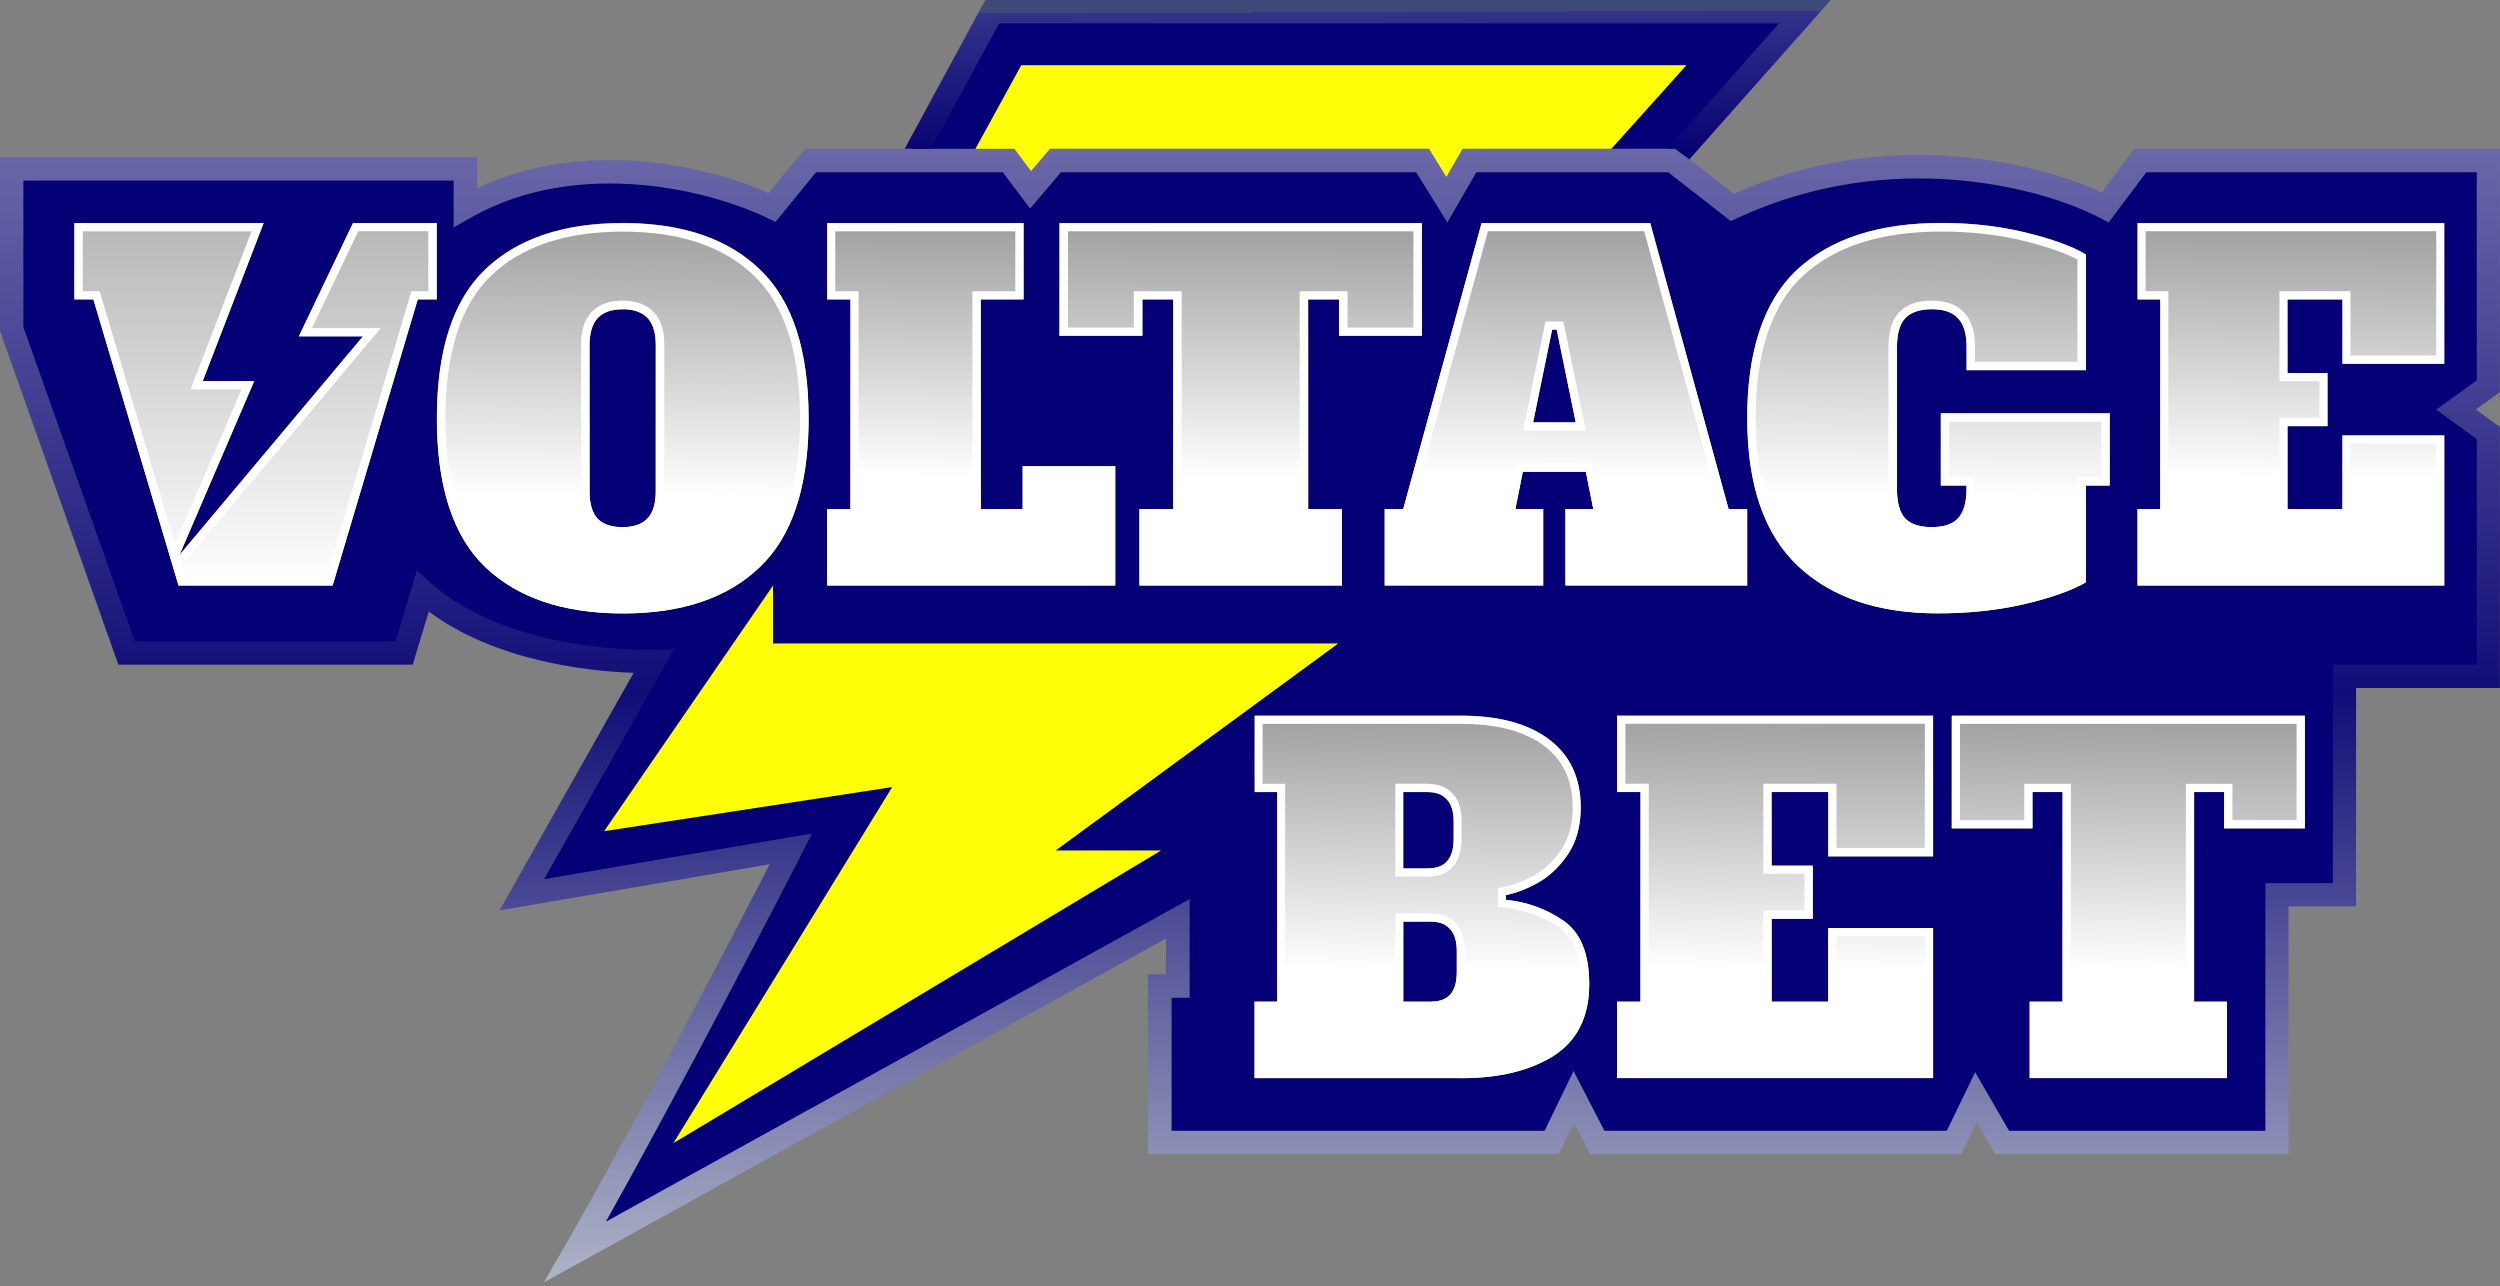 <?xml version="1.0" encoding="UTF-8"?> <svg xmlns="http://www.w3.org/2000/svg" width="309" height="159" viewBox="0 0 309 159" fill="none"><rect x="0" y="0" width="309" height="159" fill="#808080" stroke="none"/><g clip-path="url(#clip0_5760_294766)"><path d="M122.09 1.15L84.74 69.26L110.57 96.57L78.11 143.59L142.33 106.25L131.16 104.52L224 1.15H122.09Z" fill="#FFFE07"></path><path d="M93.28 68.17L119.49 95.89L101.48 121.98L121.93 110.09L117.44 109.4L208.44 8.06H126.23L93.27 68.17H93.28ZM224 1.15L131.16 104.52L142.33 106.25L78.11 143.59L110.57 96.57L84.74 69.26L122.09 1.15H224Z" fill="#050075"></path><path d="M191.86 140.45H143.32V121.19H145.56V112.92L70.93 153.93C80.62 137.27 97.66 104.31 97.66 104.31C97.66 104.31 74.67 108.19 64.34 109.96L80.66 81.22C73.6 81.33 60.18 79.84 52.07 72.6L49.76 80.18H15.38L1.15 40.28V20.56H57.33V25.3C71.44 17.36 88.54 21.99 95.33 25.3L100.06 19.52H124.6L127.33 23.13L130.42 19.52H175.87L178.88 24.35L181.69 19.52H206.78L214.23 25.3C233.86 16.2 253.2 21.51 260.41 25.3L264.77 19.52H307.86V47.31L303.86 50.2L307.86 53.09V83.05H290.04V109.94H281.68V140.44H247.66L244.41 134.85L241.68 140.44H197.5L194.59 134.85L191.86 140.44V140.45Z" fill="#050075"></path><path d="M95.83 27.43L94.8 26.93C91.57 25.35 85.78 23.4 79.09 22.84C72.41 22.28 64.93 23.09 58.22 26.89L56.07 28.11V22.32H2.89V40.42L16.67 79.27H48.88L51.53 70.51L53.22 72.03C57.02 75.44 62.14 77.55 67.26 78.79C72.36 80.03 77.35 80.36 80.77 80.31L83.29 80.27L67.26 108.66C72.31 107.79 78.98 106.66 84.76 105.67C88.27 105.07 91.46 104.53 93.78 104.14C94.94 103.94 95.87 103.78 96.52 103.67C96.84 103.62 97.1 103.57 97.27 103.54C97.35 103.53 97.42 103.52 97.46 103.51C97.48 103.51 97.5 103.51 97.51 103.51C97.51 103.51 97.51 103.51 97.52 103.51L100.37 103.03L99.05 105.6C99.05 105.6 99.05 105.62 99.05 105.63C99.05 105.65 99.03 105.67 99.01 105.7C98.98 105.76 98.93 105.86 98.87 105.98C98.74 106.23 98.55 106.59 98.31 107.06C97.83 108 97.12 109.36 96.25 111.04C94.5 114.41 92.08 119.07 89.34 124.25C84.78 132.9 79.37 143.01 74.89 151L147.04 111.13V123.33H144.81V139.77H190.91L194.49 132.37L198.31 139.77H240.62L244.13 132.52L248.32 139.77H280V109.15H288.35V82.16H306.13V54.27L302.73 51.81L301.12 50.64L306.13 47V21.29H265.29L260.63 27.5L259.54 26.93C252.63 23.28 233.82 18.07 214.73 26.96L213.93 27.33L206.19 21.29H182.48L178.89 27.5L175.04 21.29H131.14L127.32 25.78L123.95 21.29H100.86L95.85 27.44L95.83 27.43ZM125.37 18.38L125.8 18.96L127.44 21.14L129.79 18.38H176.62L177.04 19.06L178.77 21.86L180.78 18.38H207.15L207.54 18.69L214.3 23.95C233.21 15.51 251.67 19.98 259.75 23.79L263.82 18.38H308.99V48.46L308.39 48.9L306.01 50.62L308.39 52.35L308.99 52.78V85.04H291.21V112.03H282.86V142.65H246.63L244.33 138.66L242.8 141.83L242.4 142.64H196.52L194.54 138.8L192.68 142.64H141.88V120.41H144.11V116.01L67.21 158.51L69.82 154C74.64 145.67 81.29 133.24 86.76 122.88C89.49 117.7 91.92 113.05 93.66 109.68C94.23 108.58 94.73 107.62 95.14 106.82C94.86 106.87 94.56 106.92 94.25 106.97C91.94 107.36 88.75 107.91 85.23 108.51C78.2 109.71 69.89 111.12 64.74 112.01L61.74 112.53L78.32 83.16C74.97 83.05 70.82 82.62 66.57 81.59C61.89 80.46 57.02 78.59 53 75.58L51.01 82.15H14.63L0.08 41.14L0 40.91V19.42H58.96V23.26C65.73 20.06 72.95 19.41 79.34 19.95C85.75 20.49 91.39 22.23 95.02 23.85L99.04 18.92L99.47 18.39H125.37V18.38Z" fill="url(#paint0_linear_5760_294766)"></path><path d="M95.55 72.37L74.67 102.73L110.28 97.28L83.23 141.29L143.5 105.12H130.48L165.41 79.53H95.55V72.37Z" fill="#FFFE07"></path><path d="M284.88 102.38H274.89V97.89H271.18V123.81H275.24V133.25H250.86V123.81H254.93V97.89H251.21V102.38H241.23V88.45H284.88V102.38Z" fill="black"></path><path d="M284.88 102.38H274.89V97.89H271.18V123.81H275.24V133.25H250.86V123.81H254.93V97.89H251.21V102.38H241.23V88.45H284.88V102.38Z" fill="url(#paint1_linear_5760_294766)"></path><path d="M275.92 101.37H283.86V89.47H242.26V101.37H250.2V96.88H255.96V124.82H251.9V132.23H274.23V124.82H270.17V96.88H275.93V101.37H275.92ZM254.93 123.81V97.9H251.22V102.39H241.24V88.46H284.89V102.39H274.91V97.9H271.2V123.81H275.26V133.25H250.88V123.81H254.94H254.93Z" fill="white"></path><path d="M199.87 133.25V123.81H202.77V97.89H199.87V88.45H238.93V105.84H225.97V97.89H218.97V106.99H224.06V113.56H218.97V123.81H225.97V114.71H238.93V133.25H199.87Z" fill="black"></path><path d="M199.87 133.25V123.81H202.77V97.89H199.87V88.45H238.93V105.84H225.97V97.89H218.97V106.99H224.06V113.56H218.97V123.81H225.97V114.71H238.93V133.25H199.87Z" fill="url(#paint2_linear_5760_294766)"></path><path d="M226.99 104.82H237.91V89.46H200.9V96.87H203.79V124.81H200.9V132.22H237.91V115.71H226.99V124.81H217.95V112.53H223.04V108H217.95V96.87H226.99V104.82ZM225.97 123.81V114.71H238.93V133.25H199.87V123.81H202.76V97.9H199.87V88.46H238.93V105.85H225.97V97.9H218.97V107H224.06V113.56H218.97V123.81H225.97Z" fill="white"></path><path d="M176.84 123.81C177.92 123.81 178.71 123.52 179.23 122.95C179.79 122.34 180.06 121.4 180.06 120.13V117.6C180.06 116.33 179.78 115.41 179.23 114.84C178.71 114.23 177.91 113.92 176.84 113.92H173.44V123.82H176.84V123.81ZM176.45 107.34C177.53 107.34 178.32 107.05 178.84 106.48C179.4 105.87 179.67 104.93 179.67 103.66V101.59C179.67 100.32 179.39 99.4 178.84 98.83C178.32 98.22 177.52 97.91 176.45 97.91H173.44V107.35H176.45V107.34ZM155.07 123.81H157.85V97.9H155.07V88.46H180.62C185.26 88.46 188.88 89.44 191.47 91.4C194.07 93.36 195.37 96.16 195.37 99.81C195.37 102.07 194.85 103.99 193.81 105.57C192.77 107.11 191.55 108.28 190.14 109.08C188.77 109.85 187.43 110.37 186.13 110.63V111.21C188.76 111.48 191.14 112.34 193.25 113.8C195.36 115.26 196.42 117.87 196.42 121.63C196.42 125.66 194.95 128.62 192.02 130.5C189.09 132.34 185.29 133.26 180.61 133.26H155.06V123.82L155.07 123.81Z" fill="black"></path><path d="M176.84 123.81C177.92 123.81 178.71 123.52 179.23 122.95C179.79 122.34 180.06 121.4 180.06 120.13V117.6C180.06 116.33 179.78 115.41 179.23 114.84C178.71 114.23 177.91 113.92 176.84 113.92H173.44V123.82H176.84V123.81ZM176.45 107.34C177.53 107.34 178.32 107.05 178.84 106.48C179.4 105.87 179.67 104.93 179.67 103.66V101.59C179.67 100.32 179.39 99.4 178.84 98.83C178.32 98.22 177.52 97.91 176.45 97.91H173.44V107.35H176.45V107.34ZM155.07 123.81H157.85V97.9H155.07V88.46H180.62C185.26 88.46 188.88 89.44 191.47 91.4C194.07 93.36 195.37 96.16 195.37 99.81C195.37 102.07 194.85 103.99 193.81 105.57C192.77 107.11 191.55 108.28 190.14 109.08C188.77 109.85 187.43 110.37 186.13 110.63V111.21C188.76 111.48 191.14 112.34 193.25 113.8C195.36 115.26 196.42 117.87 196.42 121.63C196.42 125.66 194.95 128.62 192.02 130.5C189.09 132.34 185.29 133.26 180.61 133.26H155.06V123.82L155.07 123.81Z" fill="url(#paint3_linear_5760_294766)"></path><path d="M179.67 103.65V101.58C179.67 100.39 179.43 99.51 178.94 98.93L178.84 98.82C178.35 98.24 177.62 97.94 176.65 97.9H176.45V96.88C177.68 96.88 178.77 97.23 179.54 98.1L179.69 98.26C180.4 99.1 180.66 100.28 180.66 101.58V103.65C180.66 105.05 180.36 106.29 179.56 107.16C178.79 108.02 177.68 108.35 176.45 108.35H172.46V96.87H176.45V97.89H173.44V107.33H176.45C177.53 107.33 178.32 107.04 178.84 106.47C179.36 105.89 179.64 105.03 179.67 103.88V103.65ZM180.06 120.12V117.59C180.06 116.4 179.82 115.52 179.33 114.94L179.23 114.83C178.74 114.25 178.01 113.95 177.04 113.91H176.84V112.89C178.09 112.89 179.21 113.25 179.97 114.16C180.76 115.01 181.05 116.23 181.05 117.59V120.12C181.05 121.52 180.75 122.76 179.95 123.63C179.18 124.49 178.07 124.82 176.84 124.82H172.46V112.88H176.84V113.9H173.45V123.8H176.84C177.92 123.8 178.71 123.51 179.23 122.94C179.75 122.36 180.03 121.5 180.06 120.35V120.12ZM157.86 123.81V97.9H155.08V88.46H181.06C185.49 88.52 188.97 89.5 191.48 91.4C194.08 93.36 195.38 96.16 195.38 99.81V100.23C195.31 102.31 194.8 104.09 193.82 105.57L193.62 105.85C192.62 107.25 191.47 108.32 190.14 109.08L189.63 109.36C188.44 109.98 187.27 110.4 186.14 110.64V111.22C188.77 111.49 191.15 112.35 193.26 113.81C195.37 115.27 196.43 117.88 196.43 121.64V122.01C196.34 125.85 194.87 128.68 192.03 130.5L191.75 130.67C188.95 132.34 185.39 133.21 181.05 133.26H180.61V132.25C185.17 132.25 188.78 131.35 191.51 129.63C194.11 127.96 195.44 125.36 195.44 121.63C195.44 118.16 194.5 115.98 192.87 114.76L192.71 114.64C190.73 113.28 188.52 112.47 186.03 112.21L185.14 112.12V109.79L185.93 109.63C187.12 109.38 188.36 108.91 189.66 108.18C190.92 107.46 192.03 106.4 193 104.98C193.9 103.61 194.38 101.9 194.38 99.8C194.38 96.44 193.2 93.96 190.89 92.21C188.52 90.42 185.13 89.47 180.62 89.47H156.06V96.88H158.84V124.82H156.06V132.23H180.62V133.25H155.07V123.81H157.85H157.86Z" fill="white"></path><path d="M264.2 72.37V62.92H267.01V37.01H264.2V27.57H302.11V44.96H289.53V37.01H282.73V46.11H287.68V52.67H282.73V62.92H289.53V53.83H302.11V72.37H264.2Z" fill="url(#paint4_linear_5760_294766)"></path><path d="M290.52 43.94H301.12V28.58H265.2V35.99H268.01V63.93H265.2V71.34H301.12V54.83H290.52V63.93H281.74V51.65H286.68V47.12H281.74V35.99H290.52V43.94ZM289.53 62.92V53.82H302.11V72.36H264.2V62.92H267.01V37.01H264.2V27.57H302.11V44.96H289.53V37.01H282.73V46.11H287.67V52.67H282.73V62.92H289.53Z" fill="white"></path><path d="M260.75 60.01H257.8V71.98C256.07 72.98 253.54 73.88 250.2 74.67C246.9 75.43 243.32 75.81 239.47 75.81C232.12 75.81 226.36 73.85 222.2 69.94C218.03 65.99 215.95 59.9 215.95 51.68C215.95 43.46 218.01 37.13 222.14 33.3C226.31 29.47 232.24 27.55 239.94 27.55C243.67 27.55 247.17 27.95 250.43 28.75C253.69 29.55 256.15 30.45 257.8 31.44V45.75H243.06V42.94C243.06 41.26 242.71 40.07 242 39.35C241.33 38.59 240.25 38.21 238.76 38.21C237.27 38.21 236.17 38.59 235.46 39.35C234.79 40.07 234.46 41.27 234.46 42.94V60.42C234.46 62.1 234.79 63.31 235.46 64.07C236.17 64.79 237.27 65.15 238.76 65.15C240.25 65.15 241.33 64.79 242 64.07C242.71 63.31 243.06 62.09 243.06 60.42V60H239.88V51.08H260.75V60V60.01Z" fill="url(#paint5_linear_5760_294766)"></path><path d="M215.96 51.69C215.96 43.53 217.9 37.53 221.77 33.68L222.15 33.31C226.32 29.48 232.25 27.56 239.95 27.56H240.65C244.12 27.61 247.39 28.01 250.45 28.76C253.71 29.56 256.17 30.46 257.82 31.45V45.76H243.08V42.95C243.08 41.38 242.77 40.23 242.15 39.5L242.02 39.36C241.39 38.65 240.41 38.27 239.05 38.23H238.77C237.28 38.23 236.18 38.6 235.47 39.36C234.8 40.08 234.47 41.28 234.47 42.95V60.74C234.51 62.26 234.85 63.37 235.47 64.08C236.13 64.75 237.14 65.11 238.5 65.15H238.77C240.26 65.15 241.34 64.79 242.01 64.08C242.72 63.32 243.07 62.1 243.07 60.43V60.01H239.89V51.09H260.76V60.01H257.81V71.98C256.08 72.98 253.55 73.88 250.21 74.67L249.59 74.81C246.46 75.48 243.09 75.81 239.48 75.81V74.75C243.26 74.75 246.76 74.38 249.97 73.64C252.93 72.93 255.18 72.16 256.77 71.34V58.95H259.72V52.14H240.93V58.95H244.11V60.43C244.11 62.22 243.74 63.76 242.76 64.81C241.81 65.83 240.39 66.22 238.76 66.22C237.13 66.22 235.7 65.83 234.72 64.83L234.7 64.81L234.68 64.79C233.76 63.75 233.41 62.21 233.41 60.43V42.95C233.41 41.18 233.75 39.65 234.7 38.63L234.89 38.44C235.86 37.53 237.21 37.16 238.76 37.16C240.4 37.16 241.83 37.58 242.78 38.65C243.75 39.66 244.11 41.19 244.11 42.95V44.71H256.77V32.08C255.36 31.33 253.38 30.61 250.79 29.94L250.2 29.79C247.03 29.01 243.61 28.62 239.95 28.62C232.41 28.62 226.76 30.49 222.85 34.09C219.03 37.64 217 43.42 217 51.68C217 59.94 219.04 65.49 222.92 69.16C226.84 72.84 232.32 74.74 239.48 74.74V75.8H238.8C232 75.68 226.61 73.85 222.61 70.29L222.22 69.93C218.18 66.1 216.1 60.27 215.98 52.44V51.68L215.96 51.69Z" fill="white"></path><path d="M189.49 52.21H194.76L192.41 40.75H191.84L189.49 52.21ZM213.66 62.92H215.95V72.36H193.49V62.92H196.93L196.01 58.31H188.22L187.3 62.92H190.74V72.36H171.15V62.92H173.44L183.12 27.56H203.97L213.65 62.92H213.66Z" fill="url(#paint6_linear_5760_294766)"></path><path d="M189.49 52.21H194.76L192.41 40.75H191.84L189.49 52.21ZM193.23 39.74L196 53.23H188.25L191.02 39.74H193.24H193.23ZM174.22 63.94H172.17V71.35H189.74V63.94H186.08L187.4 57.3H196.85L198.17 63.94H194.51V71.35H214.95V63.94H212.9L203.22 28.58H183.91L174.23 63.94H174.22ZM213.66 62.92H215.95V72.36H193.49V62.92H196.93L196.01 58.31H188.22L187.3 62.92H190.74V72.36H171.15V62.92H173.44L183.12 27.56H203.97L213.65 62.92H213.66Z" fill="white"></path><path d="M175.75 41.5H165.5V37.01H161.69V62.92H165.86V72.37H140.84V62.92H145.01V37.01H141.2V41.5H130.95V27.57H175.75V41.5Z" fill="black"></path><path d="M175.75 41.5H165.5V37.01H161.69V62.92H165.86V72.37H140.84V62.92H145.01V37.01H141.2V41.5H130.95V27.57H175.75V41.5Z" fill="url(#paint7_linear_5760_294766)"></path><path d="M166.56 40.49H174.7V28.59H132V40.49H140.14V36H146.06V63.94H141.89V71.35H164.81V63.94H160.64V36H166.56V40.49ZM145.01 62.92V37.01H141.2V41.5H130.95V27.57H175.75V41.5H165.5V37.01H161.69V62.92H165.86V72.36H140.84V62.92H145.01Z" fill="white"></path><path d="M102.23 72.37V62.92H105.11V37.01H102.23V27.57H126.51V37.01H121.22V62.92H126.4V57.63H137.84V72.37H102.23Z" fill="black"></path><path d="M102.23 72.37V62.92H105.11V37.01H102.23V27.57H126.51V37.01H121.22V62.92H126.4V57.63H137.84V72.37H102.23Z" fill="url(#paint8_linear_5760_294766)"></path><path d="M121.22 62.92H126.4V57.62H137.85V72.36H102.24V62.92H105.12V37.01H102.24V27.57H126.52V37.01H121.23V62.92H121.22ZM120.2 36H125.49V28.59H103.24V36H106.12V63.94H103.24V71.35H136.82V58.64H127.4V63.94H120.19V36H120.2Z" fill="white"></path><path d="M76.96 65.16C78.32 65.16 79.35 64.8 80.03 64.08C80.71 63.36 81.05 62.24 81.05 60.73V42.65C81.05 41.13 80.71 40.02 80.03 39.3C79.35 38.58 78.33 38.22 76.96 38.22C75.59 38.22 74.57 38.58 73.89 39.3C73.21 40.02 72.87 41.14 72.87 42.65V60.73C72.87 62.29 73.21 63.42 73.89 64.14C74.57 64.82 75.59 65.16 76.96 65.16ZM76.96 75.81C69.62 75.81 63.95 73.89 59.94 70.06C55.97 66.23 53.99 60.1 53.99 51.68C53.99 43.26 55.97 37.13 59.94 33.3C63.95 29.47 69.62 27.55 76.96 27.55C84.3 27.55 89.95 29.47 93.92 33.3C97.93 37.13 99.93 43.26 99.93 51.68C99.93 60.1 97.93 66.23 93.92 70.06C89.95 73.89 84.3 75.81 76.96 75.81Z" fill="black"></path><path d="M76.96 65.16C78.32 65.16 79.35 64.8 80.03 64.08C80.71 63.36 81.05 62.24 81.05 60.73V42.65C81.05 41.13 80.71 40.02 80.03 39.3C79.35 38.58 78.33 38.22 76.96 38.22C75.59 38.22 74.57 38.58 73.89 39.3C73.21 40.02 72.87 41.14 72.87 42.65V60.73C72.87 62.29 73.21 63.42 73.89 64.14C74.57 64.82 75.59 65.16 76.96 65.16ZM76.96 75.81C69.62 75.81 63.95 73.89 59.94 70.06C55.97 66.23 53.99 60.1 53.99 51.68C53.99 43.26 55.97 37.13 59.94 33.3C63.95 29.47 69.62 27.55 76.96 27.55C84.3 27.55 89.95 29.47 93.92 33.3C97.93 37.13 99.93 43.26 99.93 51.68C99.93 60.1 97.93 66.23 93.92 70.06C89.95 73.89 84.3 75.81 76.96 75.81Z" fill="url(#paint9_linear_5760_294766)"></path><path d="M82.11 60.73C82.11 62.27 81.79 63.63 80.97 64.62L80.8 64.81C79.85 65.81 78.5 66.22 76.96 66.22C75.42 66.22 74.09 65.84 73.14 64.89H73.13L73.12 64.87C72.17 63.87 71.81 62.41 71.81 60.73V42.65C71.81 41 72.18 39.57 73.12 38.57L73.3 38.39C74.23 37.52 75.51 37.16 76.96 37.16C78.5 37.16 79.85 37.57 80.8 38.57L80.97 38.76C81.79 39.74 82.11 41.1 82.11 42.65V60.73ZM81.05 42.65C81.05 41.23 80.75 40.16 80.15 39.44L80.03 39.3C79.39 38.63 78.45 38.27 77.21 38.23H76.96C75.6 38.23 74.57 38.59 73.89 39.3L73.77 39.44C73.17 40.16 72.87 41.23 72.87 42.65V61.01C72.91 62.42 73.25 63.46 73.89 64.14C74.53 64.78 75.47 65.11 76.71 65.15H76.96C78.24 65.15 79.22 64.84 79.9 64.21L80.03 64.08C80.67 63.41 81.01 62.38 81.05 61.01V60.73V42.65ZM98.88 51.69C98.88 43.41 96.91 37.62 93.19 34.08C89.48 30.49 84.12 28.63 76.97 28.63C69.82 28.63 64.44 30.49 60.69 34.08C57.01 37.63 55.06 43.42 55.06 51.7C55.06 59.98 57.01 65.77 60.69 69.31L61.05 69.64C64.79 73.01 70.05 74.76 76.98 74.76V75.82H76.3C69.52 75.7 64.2 73.91 60.34 70.43L59.96 70.08C56.11 66.37 54.13 60.5 54.01 52.49V51.71C54.01 43.55 55.87 37.55 59.59 33.7L59.96 33.33C63.97 29.5 69.64 27.58 76.98 27.58H77.66C84.67 27.7 90.09 29.61 93.94 33.33C97.95 37.16 99.95 43.29 99.95 51.71V52.49C99.82 60.51 97.82 66.37 93.94 70.08C89.97 73.91 84.32 75.83 76.98 75.83V74.77C84.13 74.77 89.49 72.91 93.2 69.32L93.54 68.98C97.03 65.41 98.88 59.73 98.88 51.71V51.69Z" fill="white"></path><path d="M32.59 27.57L25.06 47.1H31.42L22.17 68.62L44.87 41.57H36.94L43.64 27.57H53.99V37.01H51.64L41.11 72.37H22.07L11.54 37.01H9.19V27.57H32.59Z" fill="url(#paint10_linear_5760_294766)"></path><path d="M10.23 36H12.32L21.63 67.27L29.86 48.12H23.56L31.09 28.59H10.23V36ZM38.57 40.56H47.06L22.97 69.27L22.06 68.73L22.84 71.35H40.33L50.85 35.99H52.94V28.58H44.28L38.56 40.55L38.57 40.56ZM25.06 47.1H31.42L22.17 68.62L44.86 41.57H36.94L43.63 27.56H53.98V37H51.63L41.11 72.36H22.06L11.54 37H9.19V27.56H32.59L25.06 47.09V47.1Z" fill="white"></path><path d="M208.779 19.725L208.81 19.69L207 18.38H206.144L219.9 2.88H123.49L115.09 18.38H111.825L121.38 0.75L121.79 0H226.29L208.779 19.725Z" fill="url(#paint11_linear_5760_294766)"></path></g><defs><linearGradient id="paint0_linear_5760_294766" x1="154.495" y1="18.38" x2="154.495" y2="158.51" gradientUnits="userSpaceOnUse"><stop stop-color="#6A68A8"></stop><stop offset="0.481" stop-color="#120D77"></stop><stop offset="1" stop-color="#AFB5C7"></stop></linearGradient><linearGradient id="paint1_linear_5760_294766" x1="263.055" y1="88.45" x2="262.745" y2="119.967" gradientUnits="userSpaceOnUse"><stop stop-color="#9F9F9F"></stop><stop offset="1" stop-color="white"></stop></linearGradient><linearGradient id="paint2_linear_5760_294766" x1="219.4" y1="88.45" x2="219.054" y2="119.966" gradientUnits="userSpaceOnUse"><stop stop-color="#9F9F9F"></stop><stop offset="1" stop-color="white"></stop></linearGradient><linearGradient id="paint3_linear_5760_294766" x1="175.74" y1="88.46" x2="175.413" y2="119.976" gradientUnits="userSpaceOnUse"><stop stop-color="#9F9F9F"></stop><stop offset="1" stop-color="white"></stop></linearGradient><linearGradient id="paint4_linear_5760_294766" x1="283.155" y1="27.57" x2="282.799" y2="59.085" gradientUnits="userSpaceOnUse"><stop stop-color="#9F9F9F"></stop><stop offset="1" stop-color="white"></stop></linearGradient><linearGradient id="paint5_linear_5760_294766" x1="238.35" y1="27.55" x2="238" y2="61.5" gradientUnits="userSpaceOnUse"><stop stop-color="#9F9F9F"></stop><stop offset="1" stop-color="white"></stop></linearGradient><linearGradient id="paint6_linear_5760_294766" x1="193.55" y1="27.56" x2="193.248" y2="59.077" gradientUnits="userSpaceOnUse"><stop stop-color="#9F9F9F"></stop><stop offset="1" stop-color="white"></stop></linearGradient><linearGradient id="paint7_linear_5760_294766" x1="153.35" y1="27.57" x2="153.048" y2="59.086" gradientUnits="userSpaceOnUse"><stop stop-color="#9F9F9F"></stop><stop offset="1" stop-color="white"></stop></linearGradient><linearGradient id="paint8_linear_5760_294766" x1="120.035" y1="27.57" x2="119.656" y2="59.085" gradientUnits="userSpaceOnUse"><stop stop-color="#9F9F9F"></stop><stop offset="1" stop-color="white"></stop></linearGradient><linearGradient id="paint9_linear_5760_294766" x1="76.96" y1="27.55" x2="76.619" y2="61.5" gradientUnits="userSpaceOnUse"><stop stop-color="#9F9F9F"></stop><stop offset="1" stop-color="white"></stop></linearGradient><linearGradient id="paint10_linear_5760_294766" x1="31.59" y1="27.57" x2="31.59" y2="72.37" gradientUnits="userSpaceOnUse"><stop stop-color="#B7B7B7"></stop><stop offset="1" stop-color="white"></stop></linearGradient><linearGradient id="paint11_linear_5760_294766" x1="169" y1="1.5" x2="169.058" y2="19.725" gradientUnits="userSpaceOnUse"><stop stop-color="#3D4A79"></stop><stop stop-color="#35328B"></stop><stop offset="1" stop-color="#050070"></stop></linearGradient><clipPath id="clip0_5760_294766"><rect width="309" height="158.52" fill="white"></rect></clipPath></defs></svg> 